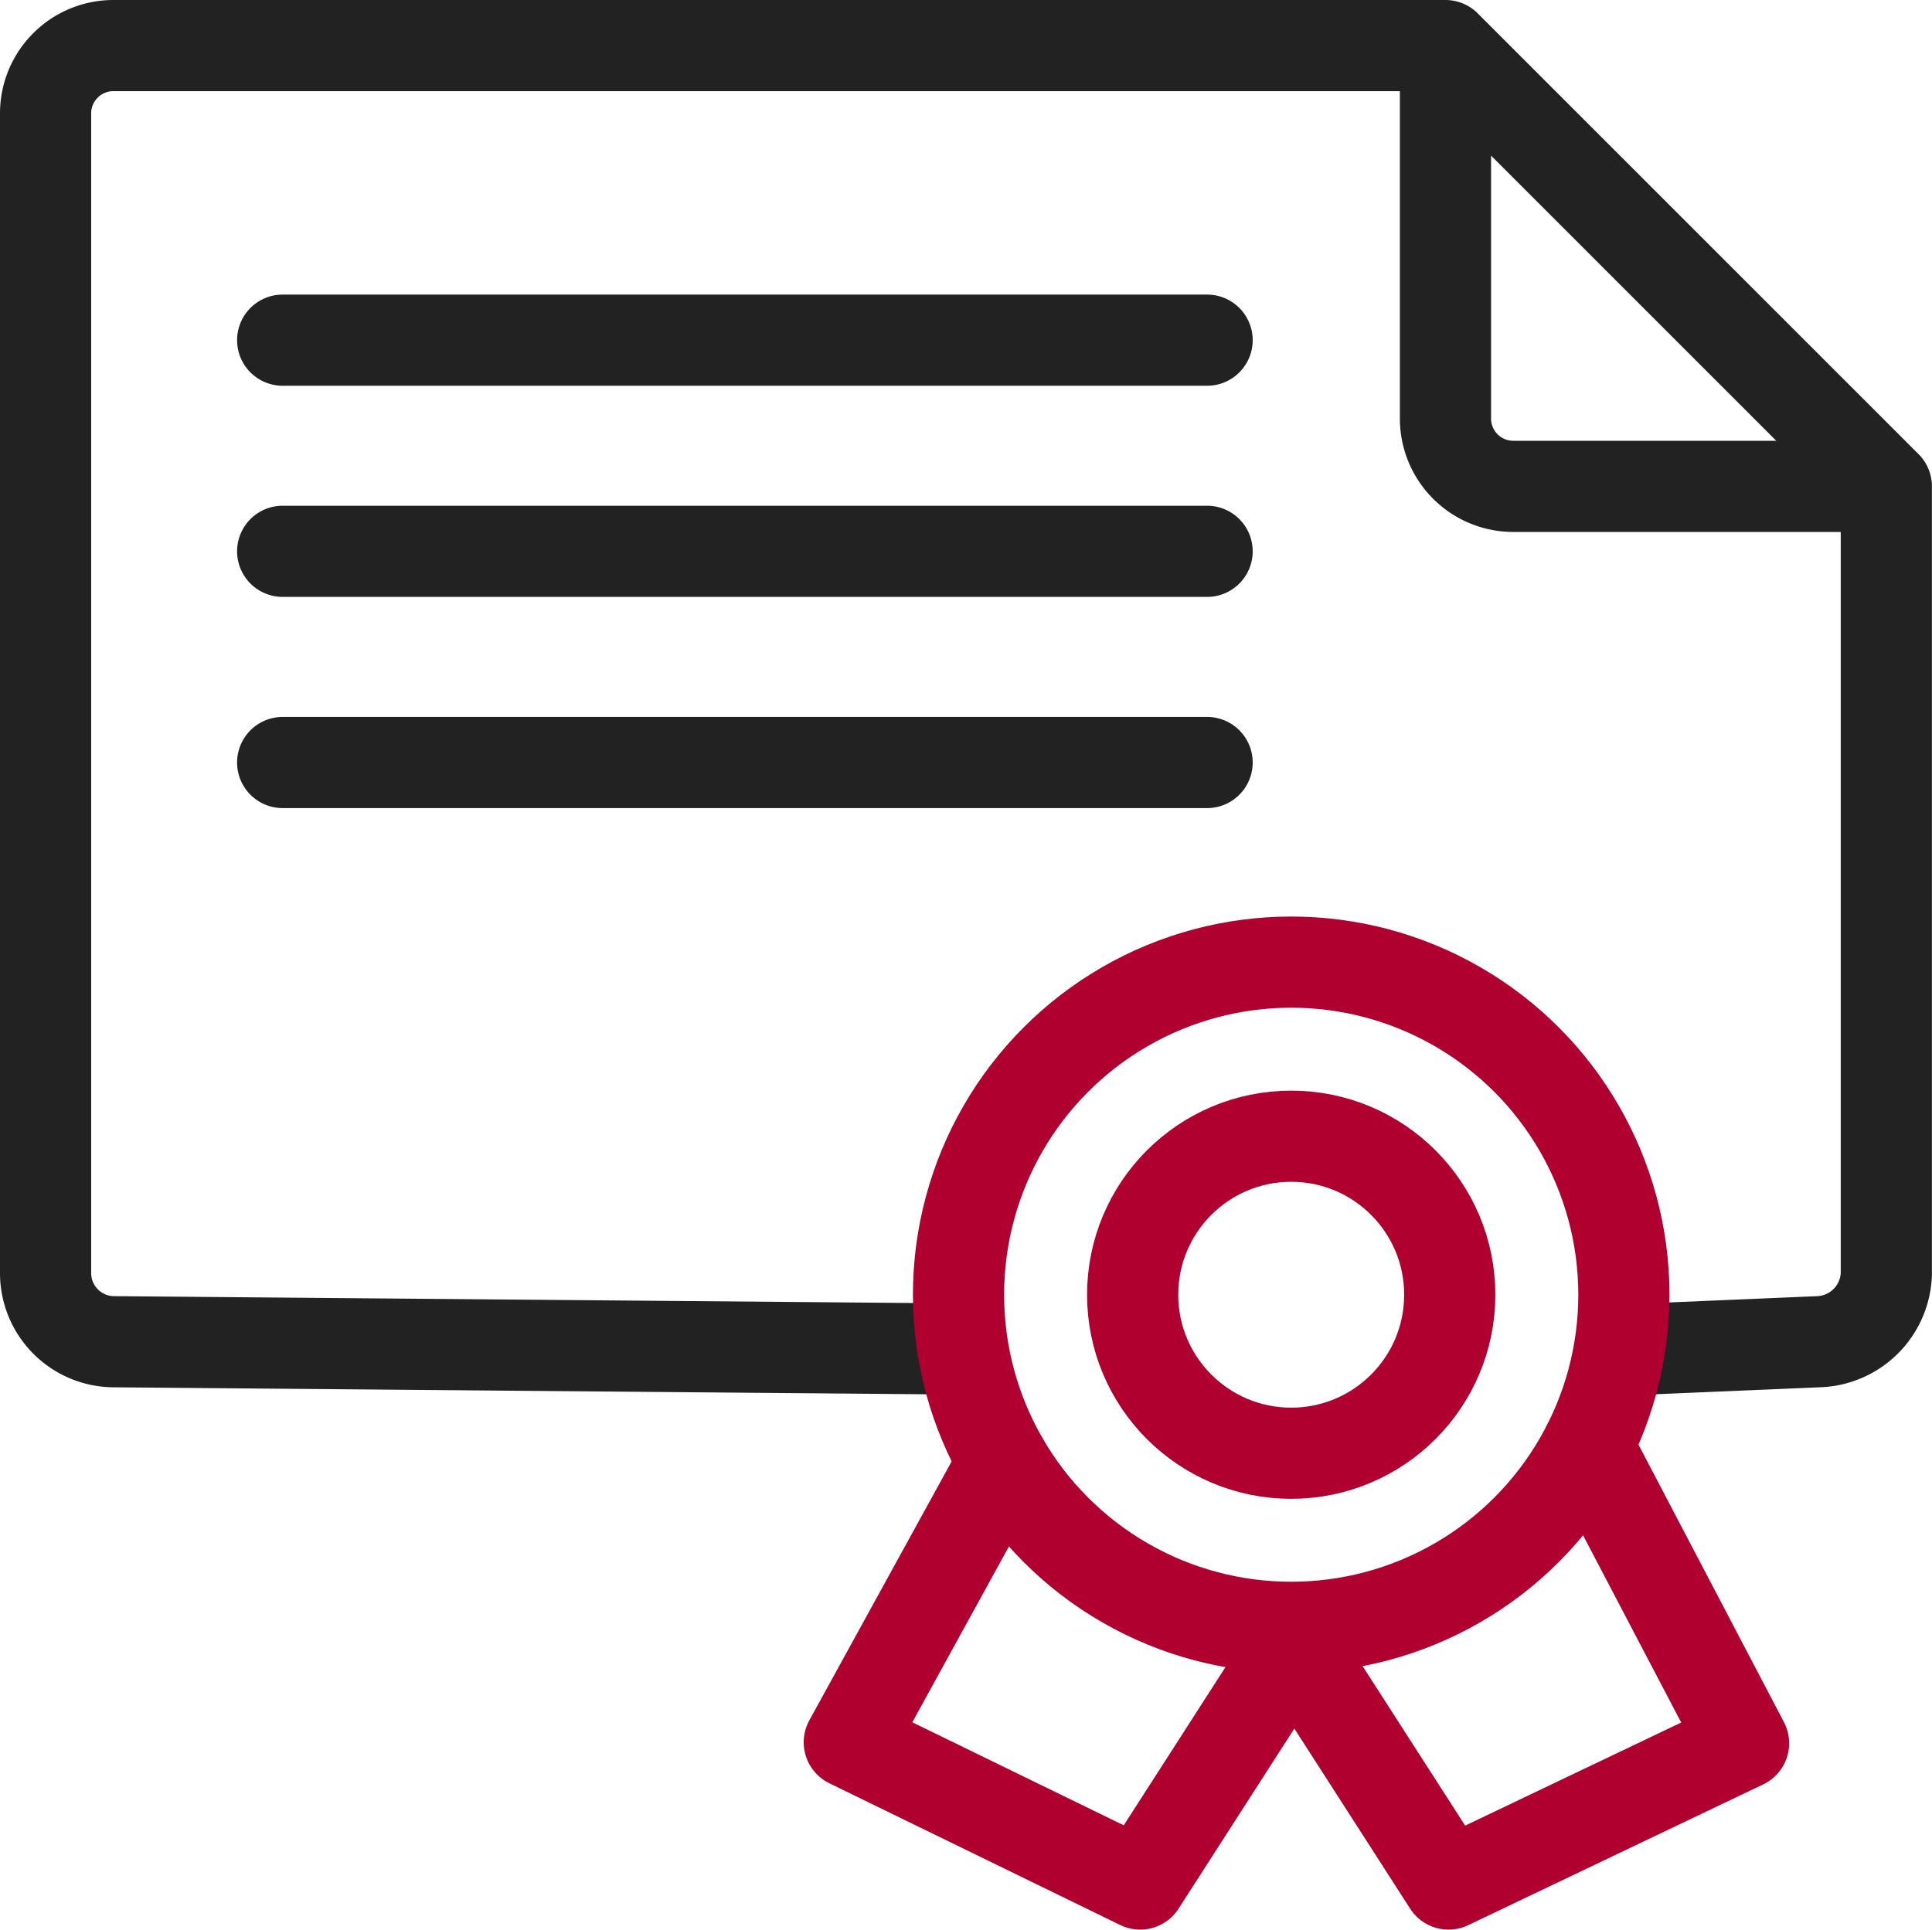 <svg xmlns="http://www.w3.org/2000/svg" width="42.382" height="42.34" viewBox="0 0 42.382 42.34">
  <g id="가족건강_아이콘07" transform="translate(1 1)">
    <path id="패스_3021" data-name="패스 3021" d="M41.1,10.392V27.676a1.54,1.54,0,0,1-1.484,1.484l-3.633.154m-15.83,0L2.2,29.16A1.506,1.506,0,0,1,.72,27.676V2.2A1.488,1.488,0,0,1,2.2.72H31.429M41.1,10.392H32.913a1.488,1.488,0,0,1-1.484-1.484V.72ZM5.921,7.184H26.2M5.921,11.817H26.2M5.921,16.451H26.2" transform="translate(-0.72 -0.72)" fill="none" stroke="#222" stroke-linecap="round" stroke-linejoin="round" stroke-width="2"/>
    <ellipse id="타원_195" data-name="타원 195" cx="7.298" cy="7.298" rx="7.298" ry="7.298" transform="translate(20.027 20.111)" fill="none" stroke="#af0030" stroke-linecap="round" stroke-width="2"/>
    <ellipse id="타원_196" data-name="타원 196" cx="3.478" cy="3.478" rx="3.478" ry="3.478" transform="translate(23.847 23.931)" fill="none" stroke="#af0030" stroke-linecap="round" stroke-width="2"/>
    <path id="패스_3022" data-name="패스 3022" d="M18.071,25.417,14.69,31.57l6.381,3.111,3.382-5.261,3.382,5.261,6.472-3.089-3.42-6.526" transform="translate(2.941 5.659)" fill="none" stroke="#af0030" stroke-linecap="round" stroke-linejoin="round" stroke-width="2"/>
  </g>
</svg>
